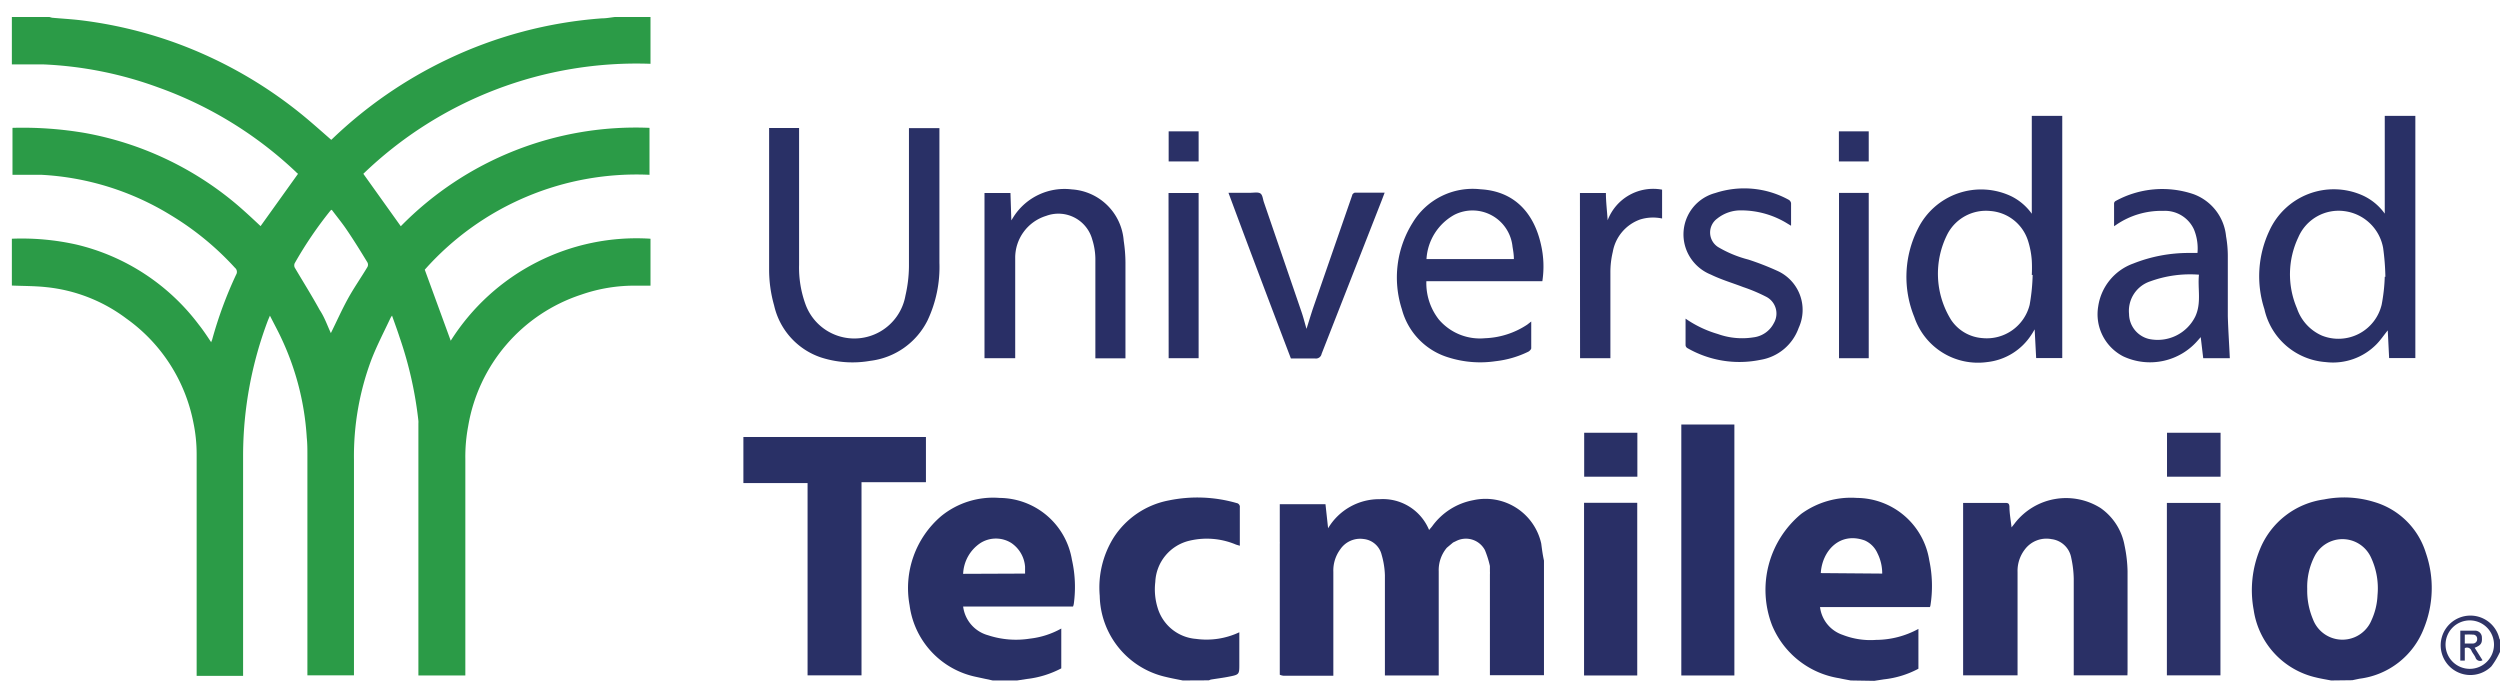 <?xml version="1.0" encoding="UTF-8"?> <svg xmlns="http://www.w3.org/2000/svg" width="200.23" height="55" viewBox="0 0 200.23 55"><defs><style> .a { fill: #2b9b47; } .b { fill: #292f66; } .c { fill: #293066; } .d { fill: #2f3467; } .e { fill: #2a3066; } .f { fill: #282f66; } .g { fill: #2a3167; } .h { fill: #2b3167; } .i { fill: #292f65; } </style></defs><g><path class="a" d="M52.1,1.36l0,1.42V5.11a31.53,31.53,0,0,0-23,8.81l3,4.2a26.35,26.35,0,0,1,19.92-7.88V14a22.67,22.67,0,0,0-18,7.6l2.08,5.69a17.6,17.6,0,0,1,16-8.17v3.76H51a12.94,12.94,0,0,0-4.45.72A13.42,13.42,0,0,0,37.5,34.12a13.16,13.16,0,0,0-.23,2.66c0,5.65,0,11.3,0,16.94v.38H33.51V36.44c0-.45,0-.9,0-1.35l0-.33v-.18l0-.67a1.47,1.47,0,0,0,0-.21A30.81,30.81,0,0,0,32,27c-.18-.56-.39-1.12-.6-1.72a1.23,1.23,0,0,0-.13.2c-.52,1.11-1.09,2.2-1.53,3.34a22,22,0,0,0-1.39,8V54.09H24.62v-.38c0-5.74,0-11.49,0-17.24,0-.47,0-.94-.05-1.41a21.7,21.7,0,0,0-2.05-8c-.27-.58-.58-1.14-.9-1.78l-.15.35a30.73,30.73,0,0,0-2,10.77c0,5.79,0,11.57,0,17.36v.37H15.75v-.36c0-5.8,0-11.6,0-17.4a12.4,12.4,0,0,0-.27-2.57,13.35,13.35,0,0,0-5.35-8.28A12.83,12.83,0,0,0,3.72,23c-.91-.1-1.84-.09-2.77-.13V19.12a20,20,0,0,1,5.18.47A17.24,17.24,0,0,1,15.92,26c.36.45.68.94,1,1.42,0-.08.05-.15.07-.21A32.74,32.74,0,0,1,18.91,22a.42.42,0,0,0-.09-.55,23.1,23.1,0,0,0-5.13-4.21A22,22,0,0,0,3.31,14C2.52,14,1.74,14,1,14V10.24a29.64,29.64,0,0,1,5.8.41A26,26,0,0,1,18.87,16.3c.7.59,1.37,1.22,2,1.81l3-4.19a1.22,1.22,0,0,1-.18-.16A31.42,31.42,0,0,0,12.67,7,30.46,30.46,0,0,0,3.51,5.16c-.85,0-1.7,0-2.56,0V1.36h3l.22.06c.76.07,1.52.11,2.28.2a34.73,34.73,0,0,1,7.38,1.73A35,35,0,0,1,24.62,9.54c.64.54,1.27,1.1,1.91,1.66l.13-.12a35.13,35.13,0,0,1,9.12-6.3A34.59,34.59,0,0,1,48.2,1.47c.35,0,.71-.07,1.06-.11ZM26.5,26.68c.45-.91.86-1.83,1.34-2.71s1.07-1.72,1.59-2.59a.39.39,0,0,0,0-.36c-.53-.87-1.06-1.73-1.63-2.57-.38-.57-.82-1.1-1.23-1.65l-.09.05a31.31,31.31,0,0,0-2.88,4.24.43.43,0,0,0,0,.33c.67,1.14,1.37,2.25,2,3.4C26,25.42,26.21,26.06,26.5,26.68Z"></path><path class="b" d="M186.7,54.5c-.4-.08-.8-.14-1.2-.24a6.51,6.51,0,0,1-5-5.42A8.62,8.62,0,0,1,181,44a6.49,6.49,0,0,1,5.14-4,8.18,8.18,0,0,1,4,.2,6.13,6.13,0,0,1,4.15,4.08,8.61,8.61,0,0,1-.17,6.08,6.37,6.37,0,0,1-5.15,4l-.57.12Zm-1.91-7.33a5.91,5.91,0,0,0,.46,2.43,2.52,2.52,0,0,0,4.69.07,5.3,5.3,0,0,0,.48-2,5.81,5.81,0,0,0-.56-3.1,2.51,2.51,0,0,0-4.45-.08A5.39,5.39,0,0,0,184.79,47.17Z"></path><path class="c" d="M148.23,54.5c-.31-.06-.62-.11-.92-.18a7,7,0,0,1-5.39-4.26,7.9,7.9,0,0,1,2.34-8.9,6.78,6.78,0,0,1,4.46-1.28,5.92,5.92,0,0,1,5.8,5,9.91,9.91,0,0,1,.1,3.56.55.55,0,0,1-.05.18h-8.8a2.69,2.69,0,0,0,1.82,2.23,6.1,6.1,0,0,0,2.67.4,7.14,7.14,0,0,0,3.39-.88v3.19a7.59,7.59,0,0,1-2.76.85l-.78.12Zm2.52-8.56a3.59,3.59,0,0,0-.39-1.65,2,2,0,0,0-1-1c-2-.73-3.42.82-3.53,2.61Z"></path><path class="c" d="M79.51,54.5l-1.39-.3a6.75,6.75,0,0,1-5.27-5.73,7.58,7.58,0,0,1,2.54-7.14,6.59,6.59,0,0,1,4.67-1.45,5.92,5.92,0,0,1,5.79,4.94A9.91,9.91,0,0,1,86,48.38a1.08,1.08,0,0,1-.06.2h-8.8a2.74,2.74,0,0,0,2,2.3,7.14,7.14,0,0,0,3.34.27A6.65,6.65,0,0,0,85,50.34v3.19a7.8,7.8,0,0,1-2.75.85l-.79.12Zm2.59-8.56c0-.19,0-.37,0-.55A2.52,2.52,0,0,0,81,43.49a2.32,2.32,0,0,0-2.47,0,3.11,3.11,0,0,0-1.39,2.47Z"></path><path class="c" d="M94.73,54.5c-.44-.09-.89-.17-1.34-.28a6.79,6.79,0,0,1-5.31-6.5,7.56,7.56,0,0,1,1.1-4.64,6.75,6.75,0,0,1,4.43-3,11.34,11.34,0,0,1,5.43.21.31.31,0,0,1,.26.36c0,1,0,2,0,3.06L99,43.62a6,6,0,0,0-3.75-.31,3.55,3.55,0,0,0-2.72,3.3,5,5,0,0,0,.19,2.08,3.49,3.49,0,0,0,3.07,2.48,6.16,6.16,0,0,0,3.47-.53v2.55c0,.82,0,.84-.81,1-.49.1-1,.16-1.48.24l-.15.06Z"></path><path class="d" d="M200.23,52.21a6.35,6.35,0,0,1-.69,1.16,2.38,2.38,0,1,1,.63-2.26.52.52,0,0,0,.06.13Zm-4.36-.52a1.94,1.94,0,1,0,2-2A1.94,1.94,0,0,0,195.87,51.69Z"></path><path class="b" d="M123.66,44.9v9.18l-.19,0h-4l-.14,0V46a1.94,1.94,0,0,0,0-.24,0,0,0,0,0,0,0l0-.43a7.81,7.81,0,0,0-.4-1.27,1.72,1.72,0,0,0-2.32-.72l-.23.11-.5.42h0a2.78,2.78,0,0,0-.65,1.89v8.34h-4.31v-.37c0-2.55,0-5.11,0-7.66a6.52,6.52,0,0,0-.26-1.63,1.66,1.66,0,0,0-1.45-1.27,1.92,1.92,0,0,0-1.86.82,2.86,2.86,0,0,0-.56,1.81v8.32h-4a1,1,0,0,1-.29-.08V43.55a1,1,0,0,0,0-.17l0,0s0,0,0,0v-3h3.66l.21,1.93a4.76,4.76,0,0,1,4.15-2.33,4,4,0,0,1,3.94,2.47c.09-.12.17-.2.24-.29a5.24,5.24,0,0,1,3.3-2.1,4.57,4.57,0,0,1,5.44,3.47C123.49,43.91,123.55,44.41,123.66,44.9Z"></path><path class="e" d="M170.39,54.09h-4.3c0-.11,0-.21,0-.32,0-2.47,0-5,0-7.42a8.47,8.47,0,0,0-.2-1.67,1.83,1.83,0,0,0-1.58-1.5,2.16,2.16,0,0,0-2.14.83,2.81,2.81,0,0,0-.58,1.8v8.28h-4.36V40.28l.17,0c1.08,0,2.16,0,3.23,0,.23,0,.29.07.31.29,0,.53.1,1.05.17,1.67.13-.17.21-.26.28-.36a5.19,5.19,0,0,1,6.85-1.19,4.66,4.66,0,0,1,1.92,3,10.93,10.93,0,0,1,.24,2.06c0,2.67,0,5.35,0,8Z"></path><path class="c" d="M74.16,35v3.62H69V54.09H64.68V38.69H59.54V35Z"></path><path class="c" d="M191,17.11V9.28h2.45v19.4h-2.1l-.11-2.22c-.3.37-.56.76-.88,1.09A4.88,4.88,0,0,1,186.27,29a5.43,5.43,0,0,1-4.91-4.24,8.54,8.54,0,0,1,.39-6.26,5.67,5.67,0,0,1,7.43-2.87A4.44,4.44,0,0,1,191,17.11Zm.05,5.06a19.21,19.21,0,0,0-.18-2.31,3.62,3.62,0,0,0-3.1-2.95A3.51,3.51,0,0,0,184.08,19a6.91,6.91,0,0,0-.11,5.7,3.66,3.66,0,0,0,2,2.18,3.56,3.56,0,0,0,4.78-2.47A14,14,0,0,0,191,22.17Z"></path><path class="c" d="M162.73,17.12V9.28h2.44v19.4h-2.09l-.12-2.3c-.11.18-.17.3-.25.41A4.83,4.83,0,0,1,159.15,29a5.38,5.38,0,0,1-5.83-3.61,8.52,8.52,0,0,1,.29-7.07,5.64,5.64,0,0,1,7.48-2.6A4.43,4.43,0,0,1,162.73,17.12Zm.07,4.9h-.07a11,11,0,0,0,0-1.15,6.65,6.65,0,0,0-.31-1.61,3.43,3.43,0,0,0-3-2.36A3.48,3.48,0,0,0,156,18.7a7,7,0,0,0,.28,6.94,3.3,3.3,0,0,0,2.5,1.44,3.54,3.54,0,0,0,3.78-2.67A15.75,15.75,0,0,0,162.8,22Z"></path><path class="c" d="M61.6,10.25H64c0,.09,0,.17,0,.26,0,3.57,0,7.14,0,10.71a8.58,8.58,0,0,0,.52,3.17,4.16,4.16,0,0,0,8-.72,10.76,10.76,0,0,0,.28-2.33c0-3.6,0-7.2,0-10.8v-.28h2.44v.28c0,3.5,0,7,0,10.5a10,10,0,0,1-.95,4.62,5.92,5.92,0,0,1-4.59,3.24,8.23,8.23,0,0,1-3.94-.27A5.72,5.72,0,0,1,62,24.46a10.45,10.45,0,0,1-.4-2.89c0-3.73,0-7.46,0-11.2A.68.68,0,0,1,61.6,10.25Z"></path><path class="f" d="M134.66,34h4.25V54.1h-4.25Z"></path><path class="g" d="M122.64,25.75c0,.75,0,1.44,0,2.14,0,.09-.14.23-.24.28a8,8,0,0,1-2.62.76,8.42,8.42,0,0,1-3.73-.29,5.51,5.51,0,0,1-3.77-3.87,8.26,8.26,0,0,1,.86-6.93,5.61,5.61,0,0,1,5.44-2.68c2.8.16,4.3,2,4.84,4.43a7.79,7.79,0,0,1,.11,2.93h-9.29a4.73,4.73,0,0,0,1,3.07,4.32,4.32,0,0,0,3.69,1.5A6.55,6.55,0,0,0,122.32,26Zm-8.39-5h7c0-.36-.06-.69-.11-1a3.22,3.22,0,0,0-4.65-2.55A4.34,4.34,0,0,0,114.25,20.75Z"></path><path class="e" d="M178.59,28.69h-2.13l-.2-1.69-.21.24a5.06,5.06,0,0,1-6,1.3,3.79,3.79,0,0,1-2-4,4.31,4.31,0,0,1,2.8-3.43,12,12,0,0,1,4.56-.85H176a4,4,0,0,0-.28-1.88,2.55,2.55,0,0,0-2.46-1.49A6.39,6.39,0,0,0,169.5,18l-.18.12c0-.64,0-1.24,0-1.84a.25.25,0,0,1,.12-.18,7.78,7.78,0,0,1,6.24-.55,4,4,0,0,1,2.61,3.38,9,9,0,0,1,.14,1.56c0,1.61,0,3.22,0,4.83C178.46,26.43,178.54,27.56,178.59,28.69ZM176.12,22a9.31,9.31,0,0,0-3.89.53,2.49,2.49,0,0,0-1.71,2.62,2.08,2.08,0,0,0,1.6,2,3.36,3.36,0,0,0,3.7-1.79C176.34,24.26,176,23.1,176.12,22Z"></path><path class="b" d="M90.14,28.7H87.73v-.35c0-2.55,0-5.09,0-7.64a5.32,5.32,0,0,0-.25-1.53,2.81,2.81,0,0,0-3.69-1.89,3.51,3.51,0,0,0-2.48,3.41c0,2.49,0,5,0,7.48v.51H78.85c0-2.21,0-4.41,0-6.62s0-4.4,0-6.61h2.08L81,17.65l.2-.32a4.84,4.84,0,0,1,4.65-2.16A4.45,4.45,0,0,1,90,19.28,12.18,12.18,0,0,1,90.14,21c0,2.46,0,4.93,0,7.39Z"></path><path class="h" d="M173.55,54.09V40.28h4.29V54.09Z"></path><path class="e" d="M135,25.52a8.85,8.85,0,0,0,2.58,1.23,5.76,5.76,0,0,0,2.85.27,2.11,2.11,0,0,0,1.64-1.14,1.51,1.51,0,0,0-.59-2.1,13.44,13.44,0,0,0-1.87-.79c-.86-.33-1.75-.59-2.59-1a3.51,3.51,0,0,1-1.89-1.82,3.43,3.43,0,0,1,2.25-4.71,7.4,7.4,0,0,1,5.86.53.39.39,0,0,1,.21.28c0,.58,0,1.17,0,1.81l-.3-.18a7.05,7.05,0,0,0-3.69-1.05,3,3,0,0,0-1.93.66,1.38,1.38,0,0,0,.08,2.28,9.27,9.27,0,0,0,2.42,1,22.14,22.14,0,0,1,2.38.93,3.43,3.43,0,0,1,1.65,4.54A3.92,3.92,0,0,1,141,28.82a8.36,8.36,0,0,1-5.87-.95.3.3,0,0,1-.13-.23C135,27,135,26.27,135,25.52Z"></path><path class="b" d="M131.13,54.1h-4.26V40.27h4.26Z"></path><path class="e" d="M104.64,26.34c.2-.62.36-1.17.54-1.7l3.12-9c0-.09.15-.21.23-.21.77,0,1.54,0,2.37,0l-.22.58-4.83,12.33a.46.46,0,0,1-.53.37c-.63,0-1.26,0-1.93,0-1.68-4.41-3.35-8.82-5-13.27h1.76c.27,0,.6-.07.79.05s.2.46.29.71c1,2.92,2,5.83,3,8.75C104.38,25.38,104.49,25.82,104.64,26.34Z"></path><path class="e" d="M126.54,15.46h2.08c0,.7.09,1.4.14,2.18a3.9,3.9,0,0,1,4.36-2.45V17.5a3.49,3.49,0,0,0-1.76.08,3.37,3.37,0,0,0-2.19,2.6,6.94,6.94,0,0,0-.19,1.64c0,2.17,0,4.34,0,6.52v.35h-2.43Z"></path><path class="i" d="M93.59,15.46H96V28.69h-2.4Z"></path><path class="i" d="M147.29,15.45h2.38V28.69h-2.38Z"></path><path class="h" d="M173.56,38.18V34.66h4.29v3.52Z"></path><path class="c" d="M126.88,34.66h4.26v3.52h-4.26Z"></path><path class="e" d="M147.28,10.52h2.39v2.41h-2.39Z"></path><path class="e" d="M93.6,10.52H96v2.41H93.6Z"></path><path class="d" d="M198.2,51.88l.63,1a.38.38,0,0,1-.56-.21c-.08-.19-.23-.35-.32-.54a.38.38,0,0,0-.54-.22v1l-.36,0v-2.4c.4,0,.81,0,1.21,0a.55.55,0,0,1,.52.57C198.81,51.52,198.69,51.69,198.2,51.88Zm-.79-1.06v.72h.64a.34.34,0,0,0,.35-.37.32.32,0,0,0-.34-.34C197.85,50.81,197.64,50.82,197.41,50.82Z"></path></g></svg> 